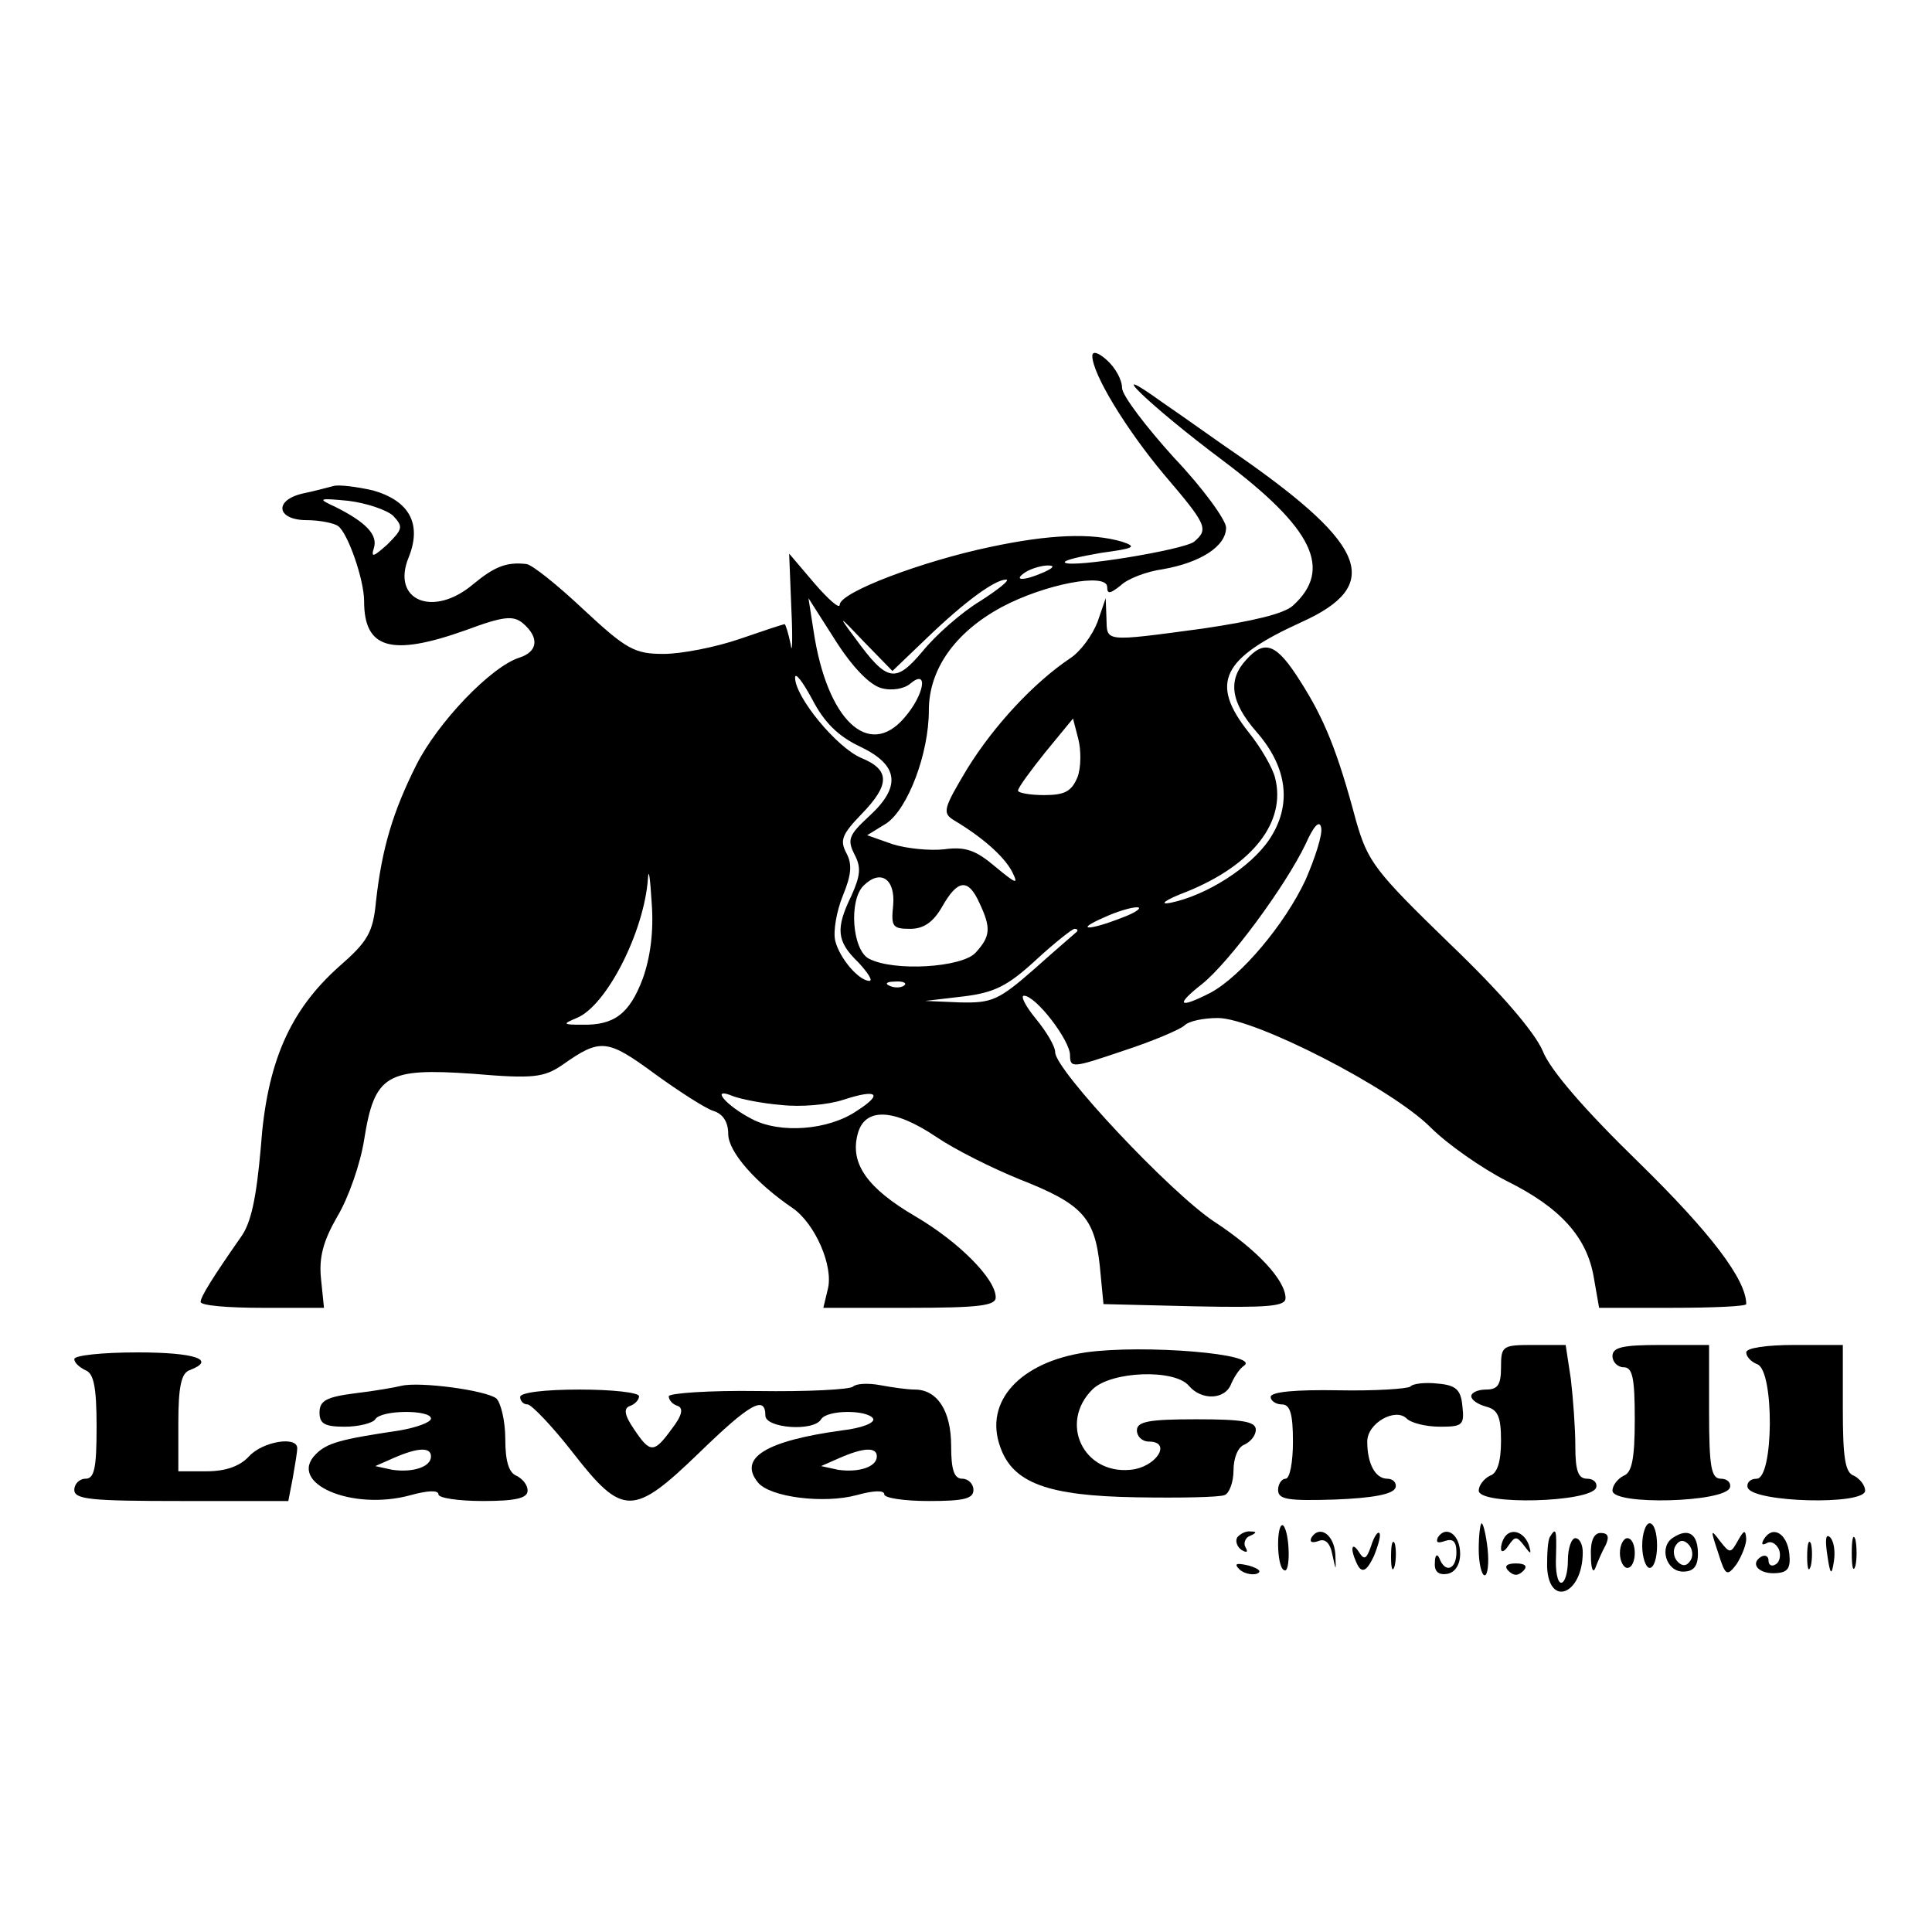 <?xml version="1.0" standalone="no"?>
<!DOCTYPE svg PUBLIC "-//W3C//DTD SVG 20010904//EN"
 "http://www.w3.org/TR/2001/REC-SVG-20010904/DTD/svg10.dtd">
<svg version="1.0" xmlns="http://www.w3.org/2000/svg"
 width="260pt" height="260pt" viewBox="0 0 260 260"
 preserveAspectRatio="xMidYMid meet">
<g transform="translate(0,260) scale(0.1,-0.1)"
fill="#000000" stroke="none">
<path d="M1470 2121 c0 -24 45 -98 96 -159 58 -68 61 -74 41 -91 -14 -11 -166
-36 -174 -28 -2 3 20 8 49 13 44 6 49 8 28 15 -41 12 -97 10 -177 -7 -91 -19
-203 -61 -203 -78 0 -6 -15 7 -34 29 l-34 40 3 -75 c2 -41 1 -63 -1 -47 -3 15
-7 27 -8 27 -2 0 -29 -9 -61 -20 -32 -11 -78 -20 -102 -20 -39 0 -50 6 -108
60 -35 33 -70 61 -77 61 -27 3 -43 -4 -71 -27 -54 -46 -111 -22 -87 36 18 45
1 76 -48 90 -22 5 -46 8 -53 6 -8 -2 -26 -7 -41 -10 -40 -9 -36 -36 5 -36 17
0 37 -4 42 -8 13 -9 35 -72 35 -101 0 -64 36 -75 137 -39 51 19 64 20 77 9 22
-19 20 -38 -5 -46 -38 -12 -110 -87 -139 -145 -31 -62 -46 -111 -54 -183 -4
-42 -11 -54 -50 -88 -66 -59 -97 -129 -105 -243 -6 -68 -13 -102 -27 -121 -37
-53 -54 -80 -54 -87 0 -5 37 -8 83 -8 l83 0 -4 39 c-3 29 3 51 22 84 15 25 31
71 36 103 14 88 30 97 146 89 82 -7 96 -5 121 12 51 36 60 35 124 -12 33 -24
69 -47 79 -50 13 -4 20 -15 20 -31 0 -24 37 -66 87 -100 30 -21 55 -78 47
-109 l-6 -25 116 0 c94 0 116 3 116 14 0 25 -50 75 -108 109 -65 38 -88 71
-78 110 9 37 48 36 106 -3 25 -17 75 -42 112 -57 84 -33 101 -51 108 -116 l5
-52 123 -3 c99 -2 122 0 122 11 0 24 -38 65 -96 103 -59 39 -214 204 -214 228
0 8 -12 28 -26 45 -14 17 -21 31 -16 31 16 0 62 -60 62 -80 0 -18 4 -17 72 6
40 13 77 29 82 34 6 6 26 10 45 10 49 0 233 -94 286 -147 23 -23 69 -55 102
-72 73 -36 109 -76 118 -131 l7 -40 99 0 c54 0 99 2 99 5 0 33 -48 96 -144
190 -73 71 -120 125 -130 151 -11 25 -55 77 -125 144 -101 98 -110 110 -126
165 -25 94 -43 138 -75 188 -32 51 -48 57 -73 29 -25 -27 -21 -57 14 -97 42
-48 48 -99 17 -145 -25 -37 -84 -75 -133 -85 -16 -3 -7 4 22 15 89 36 134 94
119 153 -3 13 -19 41 -36 62 -52 66 -36 99 72 148 108 49 89 102 -81 221 -31
21 -78 55 -106 74 -86 62 -18 -4 81 -78 121 -91 148 -146 94 -195 -12 -11 -54
-21 -122 -31 -134 -18 -128 -18 -129 14 l-1 27 -11 -32 c-7 -18 -23 -40 -37
-49 -49 -33 -102 -90 -138 -148 -33 -55 -34 -60 -18 -70 37 -22 67 -48 78 -69
9 -18 6 -17 -23 7 -26 22 -40 27 -69 23 -19 -2 -50 1 -69 7 l-34 12 26 16 c29
20 57 94 57 152 0 55 35 105 98 139 58 31 142 47 142 27 0 -10 4 -9 18 2 9 9
35 19 57 22 51 9 85 31 85 56 0 10 -31 53 -70 94 -38 42 -70 84 -70 94 0 11
-9 27 -20 37 -12 11 -20 13 -20 6z m-941 -215 c14 -15 13 -18 -8 -39 -18 -16
-22 -18 -18 -5 6 18 -10 35 -52 56 -24 11 -23 12 18 8 24 -3 51 -12 60 -20z
m876 -76 c-27 -12 -43 -12 -25 0 8 5 22 9 30 9 10 0 8 -3 -5 -9z m-86 -39
c-25 -15 -60 -46 -77 -67 -37 -44 -48 -42 -91 17 -24 32 -23 32 12 -5 l38 -39
47 45 c51 49 91 78 106 78 6 0 -10 -13 -35 -29z m-133 -117 c14 -4 31 -1 39 6
25 21 19 -15 -8 -46 -48 -56 -104 -3 -122 116 l-7 45 37 -58 c23 -36 46 -59
61 -63z m-28 -79 c52 -25 55 -54 11 -94 -27 -25 -29 -31 -19 -51 9 -17 8 -28
-4 -55 -22 -45 -20 -62 9 -90 13 -14 20 -25 15 -25 -14 0 -40 30 -46 54 -3 13
2 40 10 60 12 29 13 43 5 58 -9 17 -6 25 20 52 39 40 39 60 0 76 -33 14 -89
82 -89 108 0 8 10 -5 23 -29 16 -31 35 -50 65 -64z m292 -41 c-8 -19 -17 -24
-45 -24 -19 0 -35 3 -35 6 0 4 17 27 37 52 l37 45 7 -27 c4 -15 4 -39 -1 -52z
m307 -138 c-28 -60 -87 -130 -128 -152 -43 -22 -48 -17 -11 12 36 29 111 130
139 188 11 25 19 33 21 22 2 -9 -8 -40 -21 -70z m-892 -133 c-18 -48 -39 -63
-82 -62 -26 0 -26 1 -7 9 40 16 91 116 96 188 1 15 3 0 5 -33 3 -39 -2 -74
-12 -102z m337 99 c-3 -29 -1 -32 23 -32 18 0 31 9 43 30 21 37 35 38 50 5 16
-34 15 -45 -5 -67 -18 -20 -110 -26 -144 -8 -22 12 -27 78 -7 98 23 23 43 9
40 -26z m308 -17 c-46 -18 -64 -17 -25 0 17 8 37 14 45 14 8 0 -1 -7 -20 -14z
m-61 -19 c-2 -2 -28 -24 -57 -50 -48 -42 -57 -46 -100 -45 l-47 2 51 6 c42 5
60 14 98 49 25 23 49 42 52 42 4 0 5 -2 3 -4z m-232 -72 c-3 -3 -12 -4 -19 -1
-8 3 -5 6 6 6 11 1 17 -2 13 -5z m-166 -161 c26 -3 63 0 84 7 46 15 54 8 18
-15 -38 -26 -103 -31 -141 -11 -35 18 -57 44 -26 31 10 -4 40 -10 65 -12z"/>
<path d="M1461 780 c-88 -13 -137 -66 -115 -127 17 -49 64 -66 183 -68 58 -1
112 0 119 3 6 2 12 17 12 33 0 17 6 32 15 35 8 4 15 12 15 20 0 11 -18 14 -80
14 -64 0 -80 -3 -80 -15 0 -8 7 -15 16 -15 32 0 10 -35 -25 -38 -63 -6 -96 63
-51 108 25 25 111 28 130 5 17 -20 49 -19 57 3 4 9 11 20 17 24 24 16 -135 29
-213 18z"/>
<path d="M2020 760 c0 -23 -4 -30 -20 -30 -11 0 -20 -4 -20 -9 0 -5 9 -11 20
-14 16 -4 20 -14 20 -46 0 -28 -5 -44 -15 -47 -8 -4 -15 -13 -15 -20 0 -20
151 -16 158 4 2 6 -3 12 -12 12 -12 0 -16 10 -16 44 0 24 -3 64 -6 90 l-7 46
-43 0 c-42 0 -44 -1 -44 -30z"/>
<path d="M2170 775 c0 -8 7 -15 15 -15 12 0 15 -14 15 -70 0 -54 -4 -72 -15
-76 -8 -4 -15 -13 -15 -20 0 -20 151 -16 158 4 2 6 -3 12 -12 12 -13 0 -16 15
-16 90 l0 90 -65 0 c-51 0 -65 -3 -65 -15z"/>
<path d="M2350 780 c0 -6 7 -13 15 -16 23 -9 22 -154 -1 -154 -9 0 -14 -6 -12
-12 7 -20 158 -24 158 -4 0 7 -7 16 -15 20 -12 4 -15 24 -15 91 l0 85 -65 0
c-38 0 -65 -4 -65 -10z"/>
<path d="M100 771 c0 -5 7 -11 15 -15 11 -4 15 -22 15 -76 0 -56 -3 -70 -15
-70 -8 0 -15 -7 -15 -15 0 -13 23 -15 144 -15 l144 0 6 31 c3 17 6 35 6 40 0
17 -47 9 -65 -11 -12 -13 -31 -20 -57 -20 l-38 0 0 65 c0 49 4 67 15 71 37 14
8 24 -70 24 -47 0 -85 -4 -85 -9z"/>
<path d="M540 735 c-8 -2 -36 -7 -62 -10 -39 -5 -48 -10 -48 -26 0 -15 7 -19
34 -19 19 0 38 5 41 10 8 13 75 13 75 1 0 -5 -19 -12 -42 -16 -81 -12 -98 -17
-113 -32 -39 -39 49 -77 128 -55 22 6 37 7 37 1 0 -5 27 -9 60 -9 45 0 60 4
60 14 0 8 -7 16 -15 20 -10 4 -15 19 -15 49 0 25 -6 49 -12 55 -14 11 -103 23
-128 17z m40 -95 c0 -14 -24 -22 -52 -18 l-23 5 25 11 c32 14 50 15 50 2z"/>
<path d="M1148 734 c-4 -4 -62 -7 -128 -6 -66 1 -120 -3 -120 -7 0 -5 5 -11
12 -13 8 -3 6 -13 -8 -31 -24 -33 -29 -33 -51 0 -13 19 -14 28 -5 31 6 2 12 8
12 13 0 5 -36 9 -80 9 -47 0 -80 -4 -80 -10 0 -5 4 -10 10 -10 5 0 33 -29 61
-65 67 -86 81 -86 170 0 68 66 89 78 89 50 0 -17 65 -22 75 -5 8 13 62 13 70
1 3 -6 -16 -13 -42 -16 -102 -14 -140 -37 -113 -70 16 -20 89 -29 133 -17 22
6 37 7 37 1 0 -5 27 -9 60 -9 47 0 60 3 60 15 0 8 -7 15 -15 15 -11 0 -15 12
-15 44 0 48 -19 76 -49 76 -10 0 -31 3 -47 6 -16 3 -32 2 -36 -2z m32 -94 c0
-14 -24 -22 -52 -18 l-23 5 25 11 c32 14 50 15 50 2z"/>
<path d="M1898 734 c-4 -3 -48 -6 -97 -5 -57 1 -91 -2 -91 -9 0 -5 7 -10 15
-10 11 0 15 -12 15 -50 0 -27 -4 -50 -10 -50 -5 0 -10 -7 -10 -15 0 -13 13
-15 77 -13 50 2 78 7 81 16 2 6 -3 12 -11 12 -16 0 -27 20 -27 50 0 25 38 46
53 31 6 -6 26 -11 45 -11 30 0 33 2 30 28 -2 22 -9 28 -33 30 -17 2 -34 0 -37
-4z"/>
<path d="M1720 522 c0 -17 3 -33 8 -35 9 -6 8 50 -1 60 -4 3 -7 -8 -7 -25z"/>
<path d="M1990 515 c0 -19 4 -35 8 -35 4 0 6 16 4 35 -2 19 -6 35 -8 35 -2 0
-4 -16 -4 -35z"/>
<path d="M2210 520 c0 -16 5 -30 10 -30 6 0 10 14 10 30 0 17 -4 30 -10 30 -5
0 -10 -13 -10 -30z"/>
<path d="M1665 531 c-3 -5 0 -13 6 -17 7 -4 9 -3 5 4 -3 5 0 13 6 15 9 4 10 6
1 6 -6 1 -14 -3 -18 -8z"/>
<path d="M1765 531 c-3 -6 0 -8 9 -5 9 4 16 -2 19 -18 5 -23 5 -23 4 1 -2 26
-21 39 -32 22z"/>
<path d="M1845 519 c-6 -17 -9 -19 -16 -8 -5 8 -9 10 -9 4 0 -5 4 -16 8 -23 6
-9 12 -5 21 14 6 15 10 29 7 31 -2 2 -7 -5 -11 -18z"/>
<path d="M1935 531 c-3 -7 0 -8 9 -5 11 4 16 0 16 -15 0 -23 -15 -29 -23 -8
-3 7 -6 4 -6 -6 -1 -12 5 -17 17 -15 10 2 17 12 17 27 0 26 -19 39 -30 22z"/>
<path d="M2027 534 c-4 -4 -7 -12 -7 -18 0 -6 5 -4 10 4 9 13 11 13 21 0 9
-12 10 -12 7 -1 -5 17 -21 25 -31 15z"/>
<path d="M2086 532 c-3 -4 -4 -22 -4 -40 2 -56 48 -38 48 19 0 10 -4 19 -10
19 -5 0 -10 -13 -10 -30 0 -16 -4 -30 -9 -30 -5 0 -8 16 -7 35 1 37 0 40 -8
27z"/>
<path d="M2141 506 c0 -17 3 -24 6 -16 3 8 9 22 14 31 5 11 3 16 -7 16 -9 0
-14 -11 -13 -31z"/>
<path d="M2252 531 c-20 -12 -10 -46 13 -46 14 0 20 7 20 24 0 27 -13 35 -33
22z m23 -31 c-5 -8 -11 -8 -17 -2 -6 6 -7 16 -3 22 5 8 11 8 17 2 6 -6 7 -16
3 -22z"/>
<path d="M2312 511 c10 -32 12 -33 25 -16 7 11 13 26 13 34 -1 13 -3 12 -11
-2 -10 -18 -11 -18 -25 0 -12 16 -12 14 -2 -16z"/>
<path d="M2374 529 c-4 -7 -3 -9 3 -6 6 4 13 0 17 -8 3 -8 1 -17 -4 -20 -6 -4
-10 -1 -10 5 0 6 -5 8 -10 5 -16 -10 -2 -24 21 -22 15 1 19 7 17 26 -3 27 -22
39 -34 20z"/>
<path d="M2459 508 c4 -28 6 -29 9 -9 2 13 0 27 -5 32 -6 6 -7 -3 -4 -23z"/>
<path d="M2492 510 c0 -19 2 -27 5 -17 2 9 2 25 0 35 -3 9 -5 1 -5 -18z"/>
<path d="M1872 505 c0 -16 2 -22 5 -12 2 9 2 23 0 30 -3 6 -5 -1 -5 -18z"/>
<path d="M2180 510 c0 -11 5 -20 10 -20 6 0 10 9 10 20 0 11 -4 20 -10 20 -5
0 -10 -9 -10 -20z"/>
<path d="M2432 505 c0 -16 2 -22 5 -12 2 9 2 23 0 30 -3 6 -5 -1 -5 -18z"/>
<path d="M1668 488 c5 -5 16 -8 23 -6 8 3 3 7 -10 11 -17 4 -21 3 -13 -5z"/>
<path d="M2030 486 c7 -7 13 -7 20 0 6 6 3 10 -10 10 -13 0 -16 -4 -10 -10z"/>
</g>
</svg>
